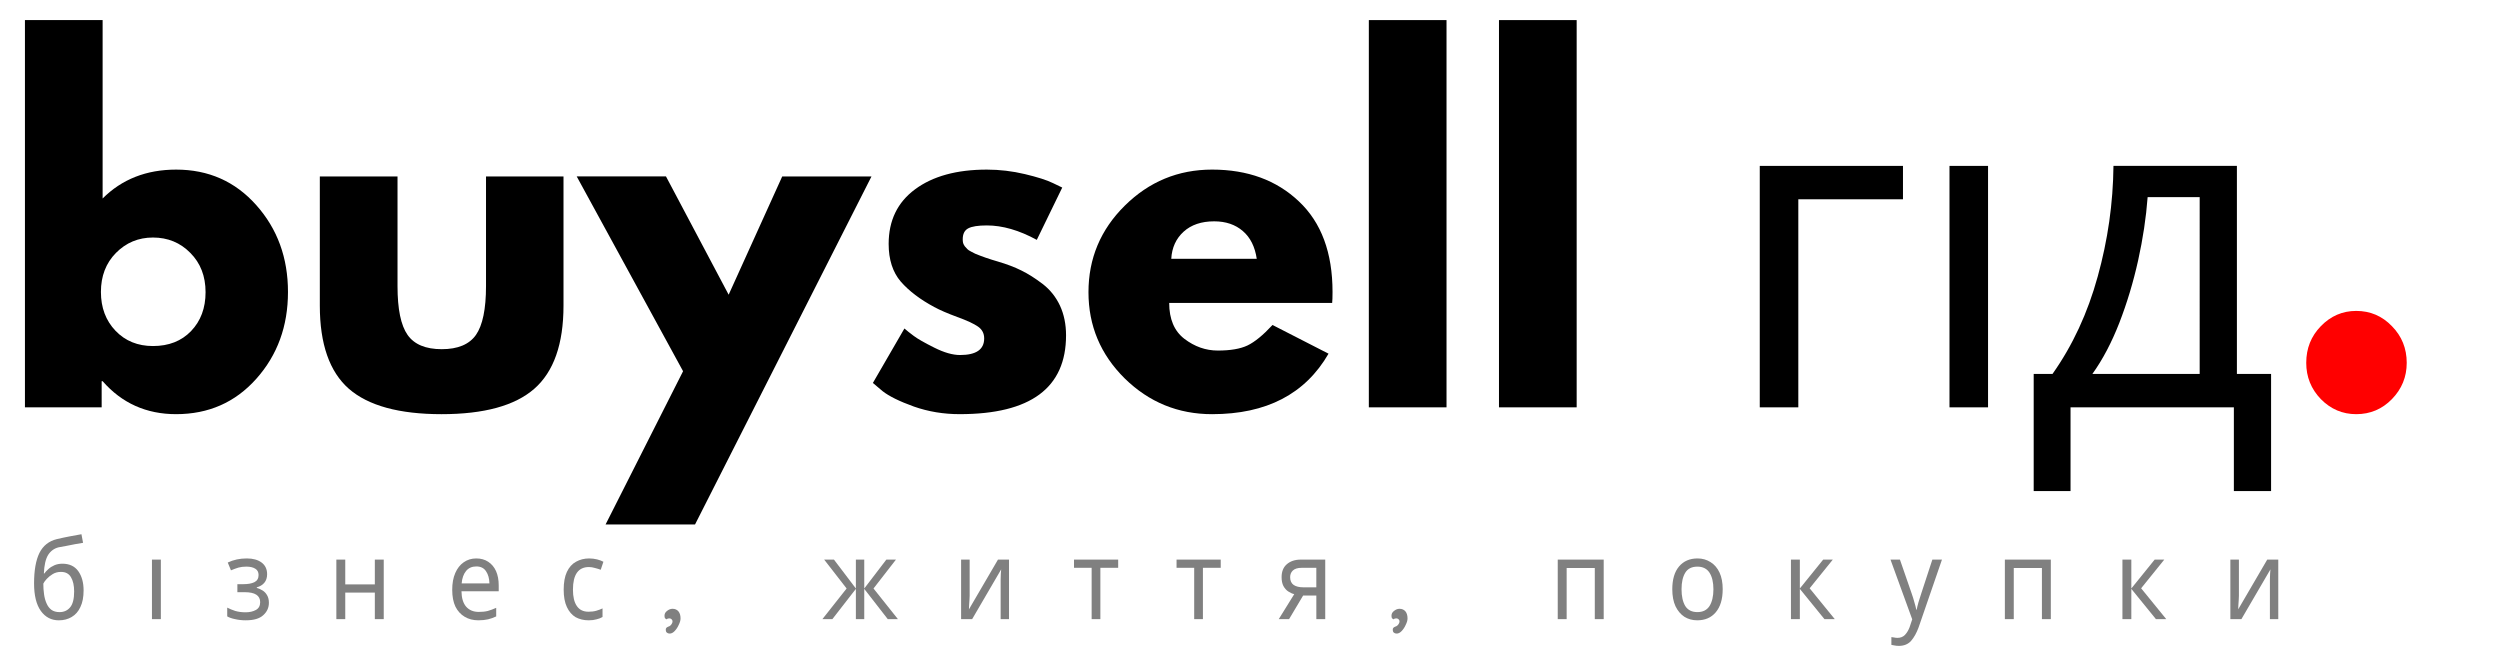 <?xml version="1.0" encoding="UTF-8" standalone="no"?>
<svg
   width="460.5pt"
   height="120pt"
   viewBox="0 0 460.5 120"
   version="1.1"
   id="svg728"
   sodipodi:docname="logo.svg"
   inkscape:version="1.2.2 (732a01da63, 2022-12-09)"
   xmlns:inkscape="http://www.inkscape.org/namespaces/inkscape"
   xmlns:sodipodi="http://sodipodi.sourceforge.net/DTD/sodipodi-0.dtd"
   xmlns:xlink="http://www.w3.org/1999/xlink"
   xmlns="http://www.w3.org/2000/svg"
   xmlns:svg="http://www.w3.org/2000/svg">
  <sodipodi:namedview
     id="namedview730"
     pagecolor="#ffffff"
     bordercolor="#000000"
     borderopacity="0.25"
     inkscape:showpageshadow="2"
     inkscape:pageopacity="0.0"
     inkscape:pagecheckerboard="0"
     inkscape:deskcolor="#d1d1d1"
     inkscape:document-units="pt"
     showgrid="false"
     inkscape:zoom="1.606"
     inkscape:cx="294.20922"
     inkscape:cy="199.87547"
     inkscape:window-width="1920"
     inkscape:window-height="996"
     inkscape:window-x="-9"
     inkscape:window-y="-9"
     inkscape:window-maximized="1"
     inkscape:current-layer="svg728" />
  <defs
     id="defs586">
    <g
       id="g584">
      <g
         id="glyph-0-0" />
      <g
         id="glyph-0-1">
        <path
           d="m 21.188,-16.188 c 1.738,1.898 2.609,4.215 2.609,6.953 0,2.742 -0.871,5.059 -2.609,6.953 -1.73,1.887 -3.93,2.828 -6.594,2.828 -2.449,0 -4.465,-0.879 -6.047,-2.641 H 8.469 V 0 h -6.312 v -31 h 6.391 v 14.281 c 1.582,-1.539 3.598,-2.312 6.047,-2.312 2.664,0 4.863,0.949 6.594,2.844 z m -5.359,10.078 c 0.789,-0.801 1.188,-1.836 1.188,-3.109 0,-1.281 -0.418,-2.328 -1.25,-3.141 -0.824,-0.82 -1.852,-1.234 -3.078,-1.234 -1.199,0 -2.215,0.414 -3.047,1.234 -0.824,0.812 -1.234,1.855 -1.234,3.125 0,1.25 0.398,2.289 1.203,3.109 0.801,0.812 1.828,1.219 3.078,1.219 1.301,0 2.348,-0.398 3.141,-1.203 z m 0,0"
           id="path498" />
      </g>
      <g
         id="glyph-0-2">
        <path
           d="m 8.188,-18.484 v 8.781 c 0,1.836 0.273,3.137 0.828,3.906 0.551,0.762 1.488,1.141 2.812,1.141 1.32,0 2.258,-0.379 2.812,-1.141 0.551,-0.77 0.828,-2.07 0.828,-3.906 v -8.781 h 6.375 v 10.344 c 0,3.074 -0.805,5.293 -2.406,6.656 -1.594,1.355 -4.137,2.031 -7.625,2.031 -3.48,0 -6.023,-0.676 -7.625,-2.031 -1.594,-1.363 -2.391,-3.582 -2.391,-6.656 v -10.344 z m 0,0"
           id="path501" />
      </g>
      <g
         id="glyph-0-3">
        <path
           d="m 16.188,-18.484 h 7.344 L 9.016,9.375 H 1.656 l 6.375,-12.266 -8.75,-15.594 H 6.625 l 5.156,9.469 z m 0,0"
           id="path504" />
      </g>
      <g
         id="glyph-0-4">
        <path
           d="m 10.203,-19.031 c 1.051,0 2.094,0.121 3.125,0.359 1.039,0.242 1.812,0.48 2.312,0.719 l 0.766,0.359 -2.094,4.188 c -1.449,-0.77 -2.82,-1.156 -4.109,-1.156 -0.719,0 -1.23,0.078 -1.531,0.234 -0.305,0.156 -0.453,0.449 -0.453,0.875 0,0.105 0.008,0.203 0.031,0.297 0.031,0.094 0.078,0.184 0.141,0.266 0.07,0.086 0.141,0.156 0.203,0.219 0.062,0.062 0.164,0.133 0.312,0.203 0.145,0.074 0.258,0.133 0.344,0.172 0.082,0.031 0.219,0.086 0.406,0.156 0.195,0.062 0.344,0.117 0.438,0.156 0.094,0.031 0.254,0.086 0.484,0.156 0.227,0.074 0.406,0.125 0.531,0.156 0.738,0.211 1.383,0.449 1.938,0.719 0.551,0.262 1.133,0.621 1.75,1.078 0.613,0.461 1.086,1.039 1.422,1.734 0.332,0.699 0.5,1.492 0.5,2.375 0,4.211 -2.918,6.312 -8.75,6.312 C 6.645,0.547 5.391,0.344 4.203,-0.062 3.016,-0.477 2.156,-0.891 1.625,-1.297 L 0.828,-1.953 3.422,-6.312 C 3.617,-6.145 3.875,-5.945 4.188,-5.719 4.5,-5.488 5.062,-5.176 5.875,-4.781 6.688,-4.383 7.395,-4.188 8,-4.188 c 1.32,0 1.984,-0.441 1.984,-1.328 0,-0.406 -0.172,-0.723 -0.516,-0.953 C 9.133,-6.695 8.566,-6.953 7.766,-7.234 6.961,-7.523 6.332,-7.789 5.875,-8.031 4.719,-8.633 3.801,-9.312 3.125,-10.062 c -0.668,-0.758 -1,-1.766 -1,-3.016 0,-1.875 0.723,-3.332 2.172,-4.375 1.457,-1.051 3.426,-1.578 5.906,-1.578 z m 0,0"
           id="path507" />
      </g>
      <g
         id="glyph-0-5">
        <path
           d="M 20.875,-8.359 H 7.469 c 0,1.293 0.414,2.25 1.25,2.875 0.844,0.625 1.758,0.938 2.75,0.938 1.031,0 1.844,-0.133 2.438,-0.406 0.602,-0.281 1.289,-0.828 2.062,-1.641 l 4.609,2.297 C 18.66,-1.066 15.469,0.547 11,0.547 8.207,0.547 5.812,-0.406 3.812,-2.312 1.82,-4.227 0.828,-6.531 0.828,-9.219 c 0,-2.695 0.992,-5.004 2.984,-6.922 2,-1.926 4.395,-2.891 7.188,-2.891 2.926,0 5.305,0.852 7.141,2.547 1.844,1.688 2.766,4.105 2.766,7.25 0,0.438 -0.012,0.73 -0.031,0.875 z m -13.234,-3.531 h 7.031 c -0.148,-0.969 -0.527,-1.707 -1.141,-2.219 -0.617,-0.52 -1.402,-0.781 -2.359,-0.781 -1.055,0 -1.891,0.277 -2.516,0.828 -0.625,0.555 -0.965,1.277 -1.016,2.172 z m 0,0"
           id="path510" />
      </g>
      <g
         id="glyph-0-6">
        <path
           d="M 2.156,0 V -31 H 8.547 V 0 Z m 0,0"
           id="path513" />
      </g>
      <g
         id="glyph-0-7" />
      <g
         id="glyph-0-8">
        <path
           d="m 6.266,-7.719 c 1.156,0 2.133,0.406 2.938,1.219 0.812,0.805 1.219,1.781 1.219,2.938 0,1.125 -0.406,2.094 -1.219,2.906 -0.805,0.801 -1.781,1.203 -2.938,1.203 -1.125,0 -2.094,-0.402 -2.906,-1.203 C 2.555,-1.469 2.156,-2.438 2.156,-3.562 c 0,-1.156 0.398,-2.133 1.203,-2.938 0.812,-0.812 1.781,-1.219 2.906,-1.219 z m 0,0"
           id="path517" />
      </g>
      <g
         id="glyph-1-0">
        <path
           d="m 3.391,0 v -25.734 h 14.812 V 0 Z m 1.844,-1.844 h 11.125 v -22.062 h -11.125 z m 0,0"
           id="path520" />
      </g>
      <g
         id="glyph-1-1">
        <path
           d="m 14.844,-19.328 v 2.672 H 6.234 V 0 H 3.062 v -19.328 z m 0,0"
           id="path523" />
      </g>
      <g
         id="glyph-1-2">
        <path
           d="M 6.234,0 H 3.062 v -19.328 h 3.172 z m 0,0"
           id="path526" />
      </g>
      <g
         id="glyph-1-3">
        <path
           d="m 17.406,-19.328 v 16.656 h 2.812 v 9.375 h -3.062 V 0 H 3.719 V 6.703 H 0.688 v -9.375 h 1.547 c 1.656,-2.281 2.895,-4.879 3.719,-7.797 0.832,-2.914 1.266,-5.867 1.297,-8.859 z m -3.062,2.5 H 10.062 c -0.125,1.637 -0.387,3.324 -0.781,5.062 -0.398,1.742 -0.914,3.406 -1.547,5 -0.637,1.586 -1.375,2.949 -2.219,4.094 h 8.828 z m 0,0"
           id="path529" />
      </g>
      <g
         id="glyph-2-0">
        <path
           d="m 0.828,0 v -6.344 h 3.656 V 0 Z m 0.469,-0.453 H 4.031 v -5.438 H 1.297 Z m 0,0"
           id="path532" />
      </g>
      <g
         id="glyph-2-1">
        <path
           d="m 0.5,-2.859 c 0,-1.039 0.156,-1.852 0.469,-2.438 C 1.289,-5.879 1.801,-6.25 2.5,-6.406 2.883,-6.488 3.258,-6.562 3.625,-6.625 3.988,-6.688 4.332,-6.742 4.656,-6.797 l 0.141,0.688 C 4.586,-6.078 4.352,-6.039 4.094,-6 3.832,-5.957 3.57,-5.91 3.312,-5.859 3.062,-5.816 2.844,-5.781 2.656,-5.75 c -0.387,0.086 -0.695,0.289 -0.922,0.609 -0.219,0.324 -0.344,0.82 -0.375,1.484 H 1.406 C 1.488,-3.77 1.602,-3.883 1.75,-4 c 0.145,-0.125 0.32,-0.227 0.531,-0.312 0.207,-0.082 0.441,-0.125 0.703,-0.125 0.613,0 1.078,0.199 1.391,0.594 0.312,0.398 0.469,0.914 0.469,1.547 0,0.531 -0.094,0.977 -0.281,1.328 -0.18,0.355 -0.434,0.621 -0.766,0.797 -0.324,0.176 -0.699,0.266 -1.125,0.266 -0.656,0 -1.184,-0.25 -1.578,-0.75 C 0.695,-1.164 0.5,-1.898 0.5,-2.859 Z M 2.734,-0.562 c 0.383,0 0.691,-0.125 0.922,-0.375 0.238,-0.25 0.359,-0.676 0.359,-1.281 0,-0.477 -0.094,-0.859 -0.281,-1.141 -0.18,-0.281 -0.469,-0.422 -0.875,-0.422 -0.273,0 -0.512,0.059 -0.719,0.172 -0.211,0.117 -0.387,0.246 -0.531,0.391 -0.148,0.148 -0.246,0.273 -0.297,0.375 0,0.293 0.02,0.574 0.062,0.844 0.039,0.273 0.113,0.516 0.219,0.734 0.102,0.219 0.242,0.391 0.422,0.516 0.188,0.125 0.426,0.188 0.719,0.188 z m 0,0"
           id="path535" />
      </g>
      <g
         id="glyph-2-2">
        <path
           d="M 1.531,0 H 0.75 v -4.766 h 0.781 z m 0,0"
           id="path538" />
      </g>
      <g
         id="glyph-2-3">
        <path
           d="m 2.016,-4.859 c 0.539,0 0.973,0.109 1.297,0.328 0.32,0.219 0.484,0.531 0.484,0.938 0,0.281 -0.086,0.512 -0.25,0.688 -0.156,0.168 -0.375,0.289 -0.656,0.359 V -2.5 c 0.195,0.055 0.375,0.125 0.531,0.219 0.156,0.094 0.281,0.219 0.375,0.375 0.102,0.156 0.156,0.355 0.156,0.594 0,0.398 -0.168,0.73 -0.5,1 C 3.129,-0.039 2.617,0.094 1.922,0.094 1.578,0.094 1.266,0.062 0.984,0 0.703,-0.051 0.473,-0.125 0.297,-0.219 V -0.922 C 0.492,-0.828 0.727,-0.738 1,-0.656 c 0.281,0.074 0.582,0.109 0.906,0.109 0.352,0 0.656,-0.062 0.906,-0.188 0.25,-0.125 0.375,-0.332 0.375,-0.625 0,-0.531 -0.453,-0.797 -1.359,-0.797 H 1.188 v -0.641 h 0.516 c 0.406,0 0.727,-0.051 0.969,-0.156 0.25,-0.113 0.375,-0.305 0.375,-0.578 0,-0.227 -0.094,-0.395 -0.281,-0.5 -0.188,-0.113 -0.453,-0.172 -0.797,-0.172 -0.262,0 -0.492,0.027 -0.688,0.078 C 1.082,-4.07 0.863,-4 0.625,-3.906 l -0.281,-0.625 c 0.5,-0.219 1.055,-0.328 1.672,-0.328 z m 0,0"
           id="path541" />
      </g>
      <g
         id="glyph-2-4">
        <path
           d="M 1.531,-4.766 V -2.781 H 4.125 V -4.766 H 4.906 V 0 H 4.125 V -2.125 H 1.531 V 0 H 0.75 v -4.766 z m 0,0"
           id="path544" />
      </g>
      <g
         id="glyph-2-5">
        <path
           d="m 2.594,-4.859 c 0.406,0 0.754,0.09 1.047,0.266 0.301,0.18 0.531,0.43 0.688,0.75 0.156,0.324 0.234,0.703 0.234,1.141 v 0.469 H 1.297 C 1.305,-1.691 1.441,-1.281 1.703,-1 c 0.27,0.281 0.641,0.422 1.109,0.422 0.301,0 0.566,-0.023 0.797,-0.078 0.238,-0.062 0.484,-0.145 0.734,-0.25 v 0.688 C 4.102,-0.113 3.863,-0.035 3.625,0.016 3.383,0.066 3.102,0.094 2.781,0.094 2.32,0.094 1.922,0 1.578,-0.188 1.234,-0.375 0.961,-0.645 0.766,-1 c -0.188,-0.363 -0.281,-0.812 -0.281,-1.344 0,-0.52 0.086,-0.969 0.266,-1.344 0.176,-0.375 0.422,-0.66 0.734,-0.859 0.32,-0.207 0.691,-0.312 1.109,-0.312 z m 0,0.641 c -0.375,0 -0.672,0.121 -0.891,0.359 -0.219,0.242 -0.352,0.574 -0.391,1 H 3.75 C 3.738,-3.254 3.641,-3.578 3.453,-3.828 3.273,-4.086 2.988,-4.219 2.594,-4.219 Z m 0,0"
           id="path547" />
      </g>
      <g
         id="glyph-2-6">
        <path
           d="m 2.672,0.094 c -0.43,0 -0.809,-0.086 -1.141,-0.25 -0.324,-0.176 -0.578,-0.445 -0.766,-0.812 -0.188,-0.363 -0.281,-0.828 -0.281,-1.391 0,-0.582 0.094,-1.055 0.281,-1.422 0.195,-0.375 0.461,-0.645 0.797,-0.812 0.344,-0.176 0.727,-0.266 1.156,-0.266 0.238,0 0.473,0.027 0.703,0.078 0.227,0.055 0.41,0.117 0.547,0.188 l -0.234,0.641 c -0.148,-0.051 -0.312,-0.098 -0.5,-0.141 -0.188,-0.051 -0.367,-0.078 -0.531,-0.078 -0.938,0 -1.406,0.605 -1.406,1.812 0,0.574 0.113,1.012 0.344,1.312 0.227,0.305 0.566,0.453 1.016,0.453 0.258,0 0.488,-0.023 0.688,-0.078 0.195,-0.051 0.379,-0.113 0.547,-0.188 v 0.688 c -0.156,0.086 -0.336,0.148 -0.531,0.188 -0.188,0.051 -0.418,0.078 -0.688,0.078 z m 0,0"
           id="path550" />
      </g>
      <g
         id="glyph-2-7">
        <path
           d="M 6.469,-4.766 4.5,-2.453 6.641,0 H 5.75 L 3.688,-2.422 V 0 H 2.953 V -2.422 L 0.891,0 h -0.875 l 2.125,-2.453 -1.969,-2.312 H 1.031 l 1.922,2.312 v -2.312 H 3.688 v 2.312 l 1.938,-2.312 z m 0,0"
           id="path553" />
      </g>
      <g
         id="glyph-2-8">
        <path
           d="m 1.5,-4.766 v 2.906 c 0,0.074 -0.008,0.184 -0.016,0.328 -0.012,0.137 -0.023,0.277 -0.031,0.422 0,0.148 -0.008,0.258 -0.016,0.328 l 2.547,-3.984 h 0.969 V 0 H 4.219 v -2.812 c 0,-0.094 0,-0.211 0,-0.359 0.008,-0.156 0.016,-0.312 0.016,-0.469 0.008,-0.156 0.02,-0.27 0.031,-0.344 L 1.719,0 H 0.75 v -4.766 z m 0,0"
           id="path556" />
      </g>
      <g
         id="glyph-2-9">
        <path
           d="m 4.047,-4.109 h -1.562 V 0 H 1.719 V -4.109 H 0.172 v -0.656 h 3.875 z m 0,0"
           id="path559" />
      </g>
      <g
         id="glyph-2-10">
        <path
           d="M 1.047,0 H 0.141 L 1.5,-2 C 1.32,-2.039 1.145,-2.113 0.969,-2.219 c -0.168,-0.102 -0.309,-0.25 -0.422,-0.438 -0.105,-0.188 -0.156,-0.422 -0.156,-0.703 0,-0.445 0.148,-0.789 0.453,-1.031 0.312,-0.25 0.723,-0.375 1.234,-0.375 H 4.219 V 0 H 3.438 V -1.891 H 2.281 Z m 0.094,-3.359 c 0,0.281 0.102,0.492 0.312,0.625 0.207,0.125 0.492,0.188 0.859,0.188 h 1.125 v -1.562 H 2.156 c -0.355,0 -0.617,0.074 -0.781,0.219 -0.156,0.137 -0.234,0.312 -0.234,0.531 z m 0,0"
           id="path562" />
      </g>
      <g
         id="glyph-2-11">
        <path
           d="M 4.781,-4.766 V 0 H 4 V -4.094 H 1.531 V 0 H 0.75 v -4.766 z m 0,0"
           id="path565" />
      </g>
      <g
         id="glyph-2-12">
        <path
           d="m 4.906,-2.391 c 0,0.793 -0.203,1.406 -0.609,1.844 -0.398,0.43 -0.938,0.641 -1.625,0.641 -0.418,0 -0.793,-0.094 -1.125,-0.281 -0.324,-0.195 -0.586,-0.477 -0.781,-0.844 -0.188,-0.375 -0.281,-0.828 -0.281,-1.359 0,-0.789 0.195,-1.398 0.594,-1.828 0.395,-0.426 0.938,-0.641 1.625,-0.641 0.426,0 0.805,0.102 1.141,0.297 0.332,0.188 0.594,0.465 0.781,0.828 0.188,0.367 0.281,0.812 0.281,1.344 z m -3.609,0 c 0,0.562 0.109,1.012 0.328,1.344 0.227,0.324 0.582,0.484 1.062,0.484 0.477,0 0.832,-0.16 1.062,-0.484 0.227,-0.332 0.344,-0.781 0.344,-1.344 0,-0.562 -0.117,-1.004 -0.344,-1.328 -0.23,-0.32 -0.586,-0.484 -1.062,-0.484 -0.492,0 -0.844,0.164 -1.062,0.484 -0.219,0.324 -0.328,0.766 -0.328,1.328 z m 0,0"
           id="path568" />
      </g>
      <g
         id="glyph-2-13">
        <path
           d="m 3.578,-4.766 h 0.844 L 2.391,-2.469 4.594,0 H 3.688 L 1.531,-2.422 V 0 H 0.75 v -4.766 h 0.781 v 2.312 z m 0,0"
           id="path571" />
      </g>
      <g
         id="glyph-2-14">
        <path
           d="M 0.016,-4.766 H 0.844 l 1.031,2.719 c 0.094,0.242 0.172,0.469 0.234,0.688 C 2.18,-1.148 2.238,-0.945 2.281,-0.75 H 2.312 c 0.031,-0.156 0.082,-0.352 0.156,-0.594 0.082,-0.238 0.164,-0.477 0.25,-0.719 L 3.688,-4.766 H 4.531 L 2.484,0.656 C 2.305,1.102 2.086,1.461 1.828,1.734 1.566,2.004 1.207,2.141 0.75,2.141 0.602,2.141 0.477,2.129 0.375,2.109 0.27,2.098 0.176,2.082 0.094,2.062 V 1.438 C 0.164,1.445 0.242,1.457 0.328,1.469 0.422,1.488 0.52,1.5 0.625,1.5 0.895,1.5 1.113,1.422 1.281,1.266 1.445,1.109 1.582,0.906 1.688,0.656 L 1.922,0.016 Z m 0,0"
           id="path574" />
      </g>
      <g
         id="glyph-3-0">
        <path
           d="m 0.359,-5.906 c 0,-0.207 0.102,-0.312 0.312,-0.312 H 4.531 c 0.207,0 0.312,0.105 0.312,0.312 V -0.312 C 4.844,-0.102 4.738,0 4.531,0 H 0.672 c -0.211,0 -0.312,-0.102 -0.312,-0.312 z M 0.844,-5.953 c -0.023,0 -0.039,0.008 -0.047,0.016 0,0.012 0.004,0.023 0.016,0.031 l 3.703,5.328 c 0.008,0.023 0.02,0.031 0.031,0.031 C 4.555,-0.555 4.562,-0.57 4.562,-0.594 v -5.312 c 0,-0.031 -0.012,-0.047 -0.031,-0.047 z M 0.625,-0.312 c 0,0.031 0.016,0.047 0.047,0.047 H 4.344 c 0.008,0 0.02,-0.004 0.031,-0.016 0.008,-0.008 0.004,-0.02 -0.016,-0.031 l -3.688,-5.328 C 0.66,-5.66 0.648,-5.664 0.641,-5.656 0.629,-5.656 0.625,-5.645 0.625,-5.625 Z m 0,0"
           id="path577" />
      </g>
      <g
         id="glyph-3-1">
        <path
           d="m 1.703,-0.047 c 0,0.145 -0.055,0.312 -0.156,0.5 -0.094,0.195 -0.215,0.363 -0.359,0.5 C 1.051,1.086 0.906,1.156 0.75,1.156 0.645,1.156 0.562,1.129 0.5,1.078 0.438,1.023 0.406,0.953 0.406,0.859 0.406,0.773 0.426,0.719 0.469,0.688 0.508,0.656 0.555,0.629 0.609,0.609 0.66,0.598 0.703,0.582 0.734,0.562 0.816,0.52 0.879,0.461 0.922,0.391 0.973,0.328 1,0.254 1,0.172 1,0.109 0.969,0.051 0.906,0 0.852,-0.039 0.789,-0.062 0.719,-0.062 c -0.105,0 -0.188,0.027 -0.25,0.078 -0.062,-0.031 -0.109,-0.066 -0.141,-0.109 -0.023,-0.051 -0.031,-0.113 -0.031,-0.188 0,-0.145 0.07,-0.27 0.219,-0.375 C 0.672,-0.77 0.832,-0.828 1,-0.828 c 0.219,0 0.391,0.07 0.516,0.203 0.125,0.137 0.188,0.328 0.188,0.578 z m 0,0"
           id="path580" />
      </g>
      <g
         id="glyph-3-2" />
    </g>
  </defs>
  <g
     fill="#000000"
     fill-opacity="1"
     id="g594"
     transform="matrix(2.239,0,0,2.301,-13.668,-357.188)"
     style="fill:#000000">
    <use
       xlink:href="#glyph-0-1"
       x="5.999"
       y="187.84"
       id="use592"
       style="fill:#000000" />
  </g>
  <g
     fill="#000000"
     fill-opacity="1"
     id="g598"
     transform="matrix(2.239,0,0,2.301,-13.668,-357.188)"
     style="fill:#000000">
    <use
       xlink:href="#glyph-0-2"
       x="30.62"
       y="187.84"
       id="use596"
       style="fill:#000000" />
  </g>
  <g
     fill="#000000"
     fill-opacity="1"
     id="g602"
     transform="matrix(2.239,0,0,2.301,-13.668,-357.188)"
     style="fill:#000000">
    <use
       xlink:href="#glyph-0-3"
       x="54.269"
       y="187.84"
       id="use600"
       style="fill:#000000" />
  </g>
  <g
     fill="#000000"
     fill-opacity="1"
     id="g606"
     transform="matrix(2.239,0,0,2.301,-13.668,-357.188)"
     style="fill:#000000">
    <use
       xlink:href="#glyph-0-4"
       x="77.088"
       y="187.84"
       id="use604"
       style="fill:#000000" />
  </g>
  <g
     fill="#000000"
     fill-opacity="1"
     id="g610"
     transform="matrix(2.239,0,0,2.301,-13.668,-357.188)"
     style="fill:#000000">
    <use
       xlink:href="#glyph-0-5"
       x="94.824"
       y="187.84"
       id="use608"
       style="fill:#000000" />
  </g>
  <g
     fill="#000000"
     fill-opacity="1"
     id="g614"
     transform="matrix(2.239,0,0,2.301,-13.668,-357.188)"
     style="fill:#000000">
    <use
       xlink:href="#glyph-0-6"
       x="116.561"
       y="187.84"
       id="use612"
       style="fill:#000000" />
  </g>
  <g
     fill="#000000"
     fill-opacity="1"
     id="g618"
     transform="matrix(2.239,0,0,2.301,-13.668,-357.188)"
     style="fill:#000000">
    <use
       xlink:href="#glyph-0-6"
       x="127.268"
       y="187.84"
       id="use616"
       style="fill:#000000" />
  </g>
  <g
     fill="#000000"
     fill-opacity="1"
     id="g622"
     transform="matrix(2.239,0,0,2.301,-30.397,-67.085)">
    <use
       xlink:href="#glyph-0-7"
       x="137.975"
       y="187.84"
       id="use620" />
  </g>
  <g
     fill="#000000"
     fill-opacity="1"
     id="g626"
     transform="matrix(2.239,0,0,2.301,-13.668,-357.188)"
     style="fill:#000000">
    <use
       xlink:href="#glyph-1-1"
       x="147.816"
       y="187.84"
       id="use624"
       style="fill:#000000" />
  </g>
  <g
     fill="#000000"
     fill-opacity="1"
     id="g630"
     transform="matrix(2.239,0,0,2.301,-13.668,-357.188)"
     style="fill:#000000">
    <use
       xlink:href="#glyph-1-2"
       x="163.425"
       y="187.84"
       id="use628"
       style="fill:#000000" />
  </g>
  <g
     fill="#000000"
     fill-opacity="1"
     id="g634"
     transform="matrix(2.239,0,0,2.301,-13.668,-357.188)"
     style="fill:#000000">
    <use
       xlink:href="#glyph-1-3"
       x="172.726"
       y="187.84"
       id="use632"
       style="fill:#000000" />
  </g>
  <g
     fill="#ff0000"
     fill-opacity="1"
     id="g638"
     transform="matrix(2.239,0,0,2.301,-13.668,-357.188)">
    <use
       xlink:href="#glyph-0-8"
       x="193.68"
       y="187.84"
       id="use636" />
  </g>
  <g
     fill="#000000"
     fill-opacity="1"
     id="g642"
     transform="matrix(2.1,0,0,2.301,-9.632,-365.284)"
     style="fill:#808080">
    <use
       xlink:href="#glyph-2-1"
       x="7.075"
       y="208.313"
       id="use640"
       style="fill:#808080" />
  </g>
  <g
     fill="#000000"
     fill-opacity="1"
     id="g646"
     transform="matrix(2.1,0,0,2.301,-9.632,-365.284)"
     style="fill:#808080">
    <use
       xlink:href="#glyph-2-2"
       x="17.165"
       y="208.313"
       id="use644"
       style="fill:#808080" />
  </g>
  <g
     fill="#000000"
     fill-opacity="1"
     id="g650"
     transform="matrix(2.1,0,0,2.301,-9.632,-365.284)"
     style="fill:#808080">
    <use
       xlink:href="#glyph-2-3"
       x="24.22"
       y="208.313"
       id="use648"
       style="fill:#808080" />
  </g>
  <g
     fill="#000000"
     fill-opacity="1"
     id="g654"
     transform="matrix(2.1,0,0,2.301,-9.632,-365.284)"
     style="fill:#808080">
    <use
       xlink:href="#glyph-2-4"
       x="33.34"
       y="208.313"
       id="use652"
       style="fill:#808080" />
  </g>
  <g
     fill="#000000"
     fill-opacity="1"
     id="g658"
     transform="matrix(2.1,0,0,2.301,-9.632,-365.284)"
     style="fill:#808080">
    <use
       xlink:href="#glyph-2-5"
       x="43.768"
       y="208.313"
       id="use656"
       style="fill:#808080" />
  </g>
  <g
     fill="#000000"
     fill-opacity="1"
     id="g662"
     transform="matrix(2.1,0,0,2.301,-9.632,-365.284)"
     style="fill:#808080">
    <use
       xlink:href="#glyph-2-6"
       x="53.546"
       y="208.313"
       id="use660"
       style="fill:#808080" />
  </g>
  <g
     fill="#000000"
     fill-opacity="1"
     id="g666"
     transform="matrix(2.1,0,0,2.301,-9.632,-365.284)"
     style="fill:#808080">
    <use
       xlink:href="#glyph-3-1"
       x="62.577"
       y="208.313"
       id="use664"
       style="fill:#808080" />
  </g>
  <g
     fill="#000000"
     fill-opacity="1"
     id="g670"
     transform="matrix(2.239,0,0,2.301,-30.397,-67.085)">
    <use
       xlink:href="#glyph-3-2"
       x="69.481"
       y="208.313"
       id="use668" />
  </g>
  <g
     fill="#000000"
     fill-opacity="1"
     id="g674"
     transform="matrix(2.1,0,0,2.301,-9.632,-365.284)"
     style="fill:#808080">
    <use
       xlink:href="#glyph-2-7"
       x="76.706"
       y="208.313"
       id="use672"
       style="fill:#808080" />
  </g>
  <g
     fill="#000000"
     fill-opacity="1"
     id="g678"
     transform="matrix(2.1,0,0,2.301,-9.632,-365.284)"
     style="fill:#808080">
    <use
       xlink:href="#glyph-2-8"
       x="88.139"
       y="208.313"
       id="use676"
       style="fill:#808080" />
  </g>
  <g
     fill="#000000"
     fill-opacity="1"
     id="g682"
     transform="matrix(2.1,0,0,2.301,-9.632,-365.284)"
     style="fill:#808080">
    <use
       xlink:href="#glyph-2-9"
       x="98.62"
       y="208.313"
       id="use680"
       style="fill:#808080" />
  </g>
  <g
     fill="#000000"
     fill-opacity="1"
     id="g686"
     transform="matrix(2.1,0,0,2.301,-9.632,-365.284)"
     style="fill:#808080">
    <use
       xlink:href="#glyph-2-9"
       x="107.615"
       y="208.313"
       id="use684"
       style="fill:#808080" />
  </g>
  <g
     fill="#000000"
     fill-opacity="1"
     id="g690"
     transform="matrix(2.1,0,0,2.301,-9.632,-365.284)"
     style="fill:#808080">
    <use
       xlink:href="#glyph-2-10"
       x="116.61"
       y="208.313"
       id="use688"
       style="fill:#808080" />
  </g>
  <g
     fill="#000000"
     fill-opacity="1"
     id="g694"
     transform="matrix(2.1,0,0,2.301,-9.632,-365.284)"
     style="fill:#808080">
    <use
       xlink:href="#glyph-3-1"
       x="126.344"
       y="208.313"
       id="use692"
       style="fill:#808080" />
  </g>
  <g
     fill="#000000"
     fill-opacity="1"
     id="g698"
     transform="matrix(2.239,0,0,2.301,-30.397,-67.085)">
    <use
       xlink:href="#glyph-3-2"
       x="133.248"
       y="208.313"
       id="use696" />
  </g>
  <g
     fill="#000000"
     fill-opacity="1"
     id="g702"
     transform="matrix(2.1,0,0,2.301,-9.632,-365.284)"
     style="fill:#808080">
    <use
       xlink:href="#glyph-2-11"
       x="140.473"
       y="208.313"
       id="use700"
       style="fill:#808080" />
  </g>
  <g
     fill="#000000"
     fill-opacity="1"
     id="g706"
     transform="matrix(2.1,0,0,2.301,-9.632,-365.284)"
     style="fill:#808080">
    <use
       xlink:href="#glyph-2-12"
       x="150.785"
       y="208.313"
       id="use704"
       style="fill:#808080" />
  </g>
  <g
     fill="#000000"
     fill-opacity="1"
     id="g710"
     transform="matrix(2.1,0,0,2.301,-9.632,-365.284)"
     style="fill:#808080">
    <use
       xlink:href="#glyph-2-13"
       x="160.928"
       y="208.313"
       id="use708"
       style="fill:#808080" />
  </g>
  <g
     fill="#000000"
     fill-opacity="1"
     id="g714"
     transform="matrix(2.1,0,0,2.301,-9.632,-365.284)"
     style="fill:#808080">
    <use
       xlink:href="#glyph-2-14"
       x="170.394"
       y="208.313"
       id="use712"
       style="fill:#808080" />
  </g>
  <g
     fill="#000000"
     fill-opacity="1"
     id="g718"
     transform="matrix(2.1,0,0,2.301,-9.632,-365.284)"
     style="fill:#808080">
    <use
       xlink:href="#glyph-2-11"
       x="179.692"
       y="208.313"
       id="use716"
       style="fill:#808080" />
  </g>
  <g
     fill="#000000"
     fill-opacity="1"
     id="g722"
     transform="matrix(2.1,0,0,2.301,-9.632,-365.284)"
     style="fill:#808080">
    <use
       xlink:href="#glyph-2-13"
       x="190.004"
       y="208.313"
       id="use720"
       style="fill:#808080" />
  </g>
  <g
     fill="#000000"
     fill-opacity="1"
     id="g726"
     transform="matrix(2.1,0,0,2.301,-9.632,-365.284)"
     style="fill:#808080">
    <use
       xlink:href="#glyph-2-8"
       x="199.471"
       y="208.313"
       id="use724"
       style="fill:#808080" />
  </g>
</svg>
